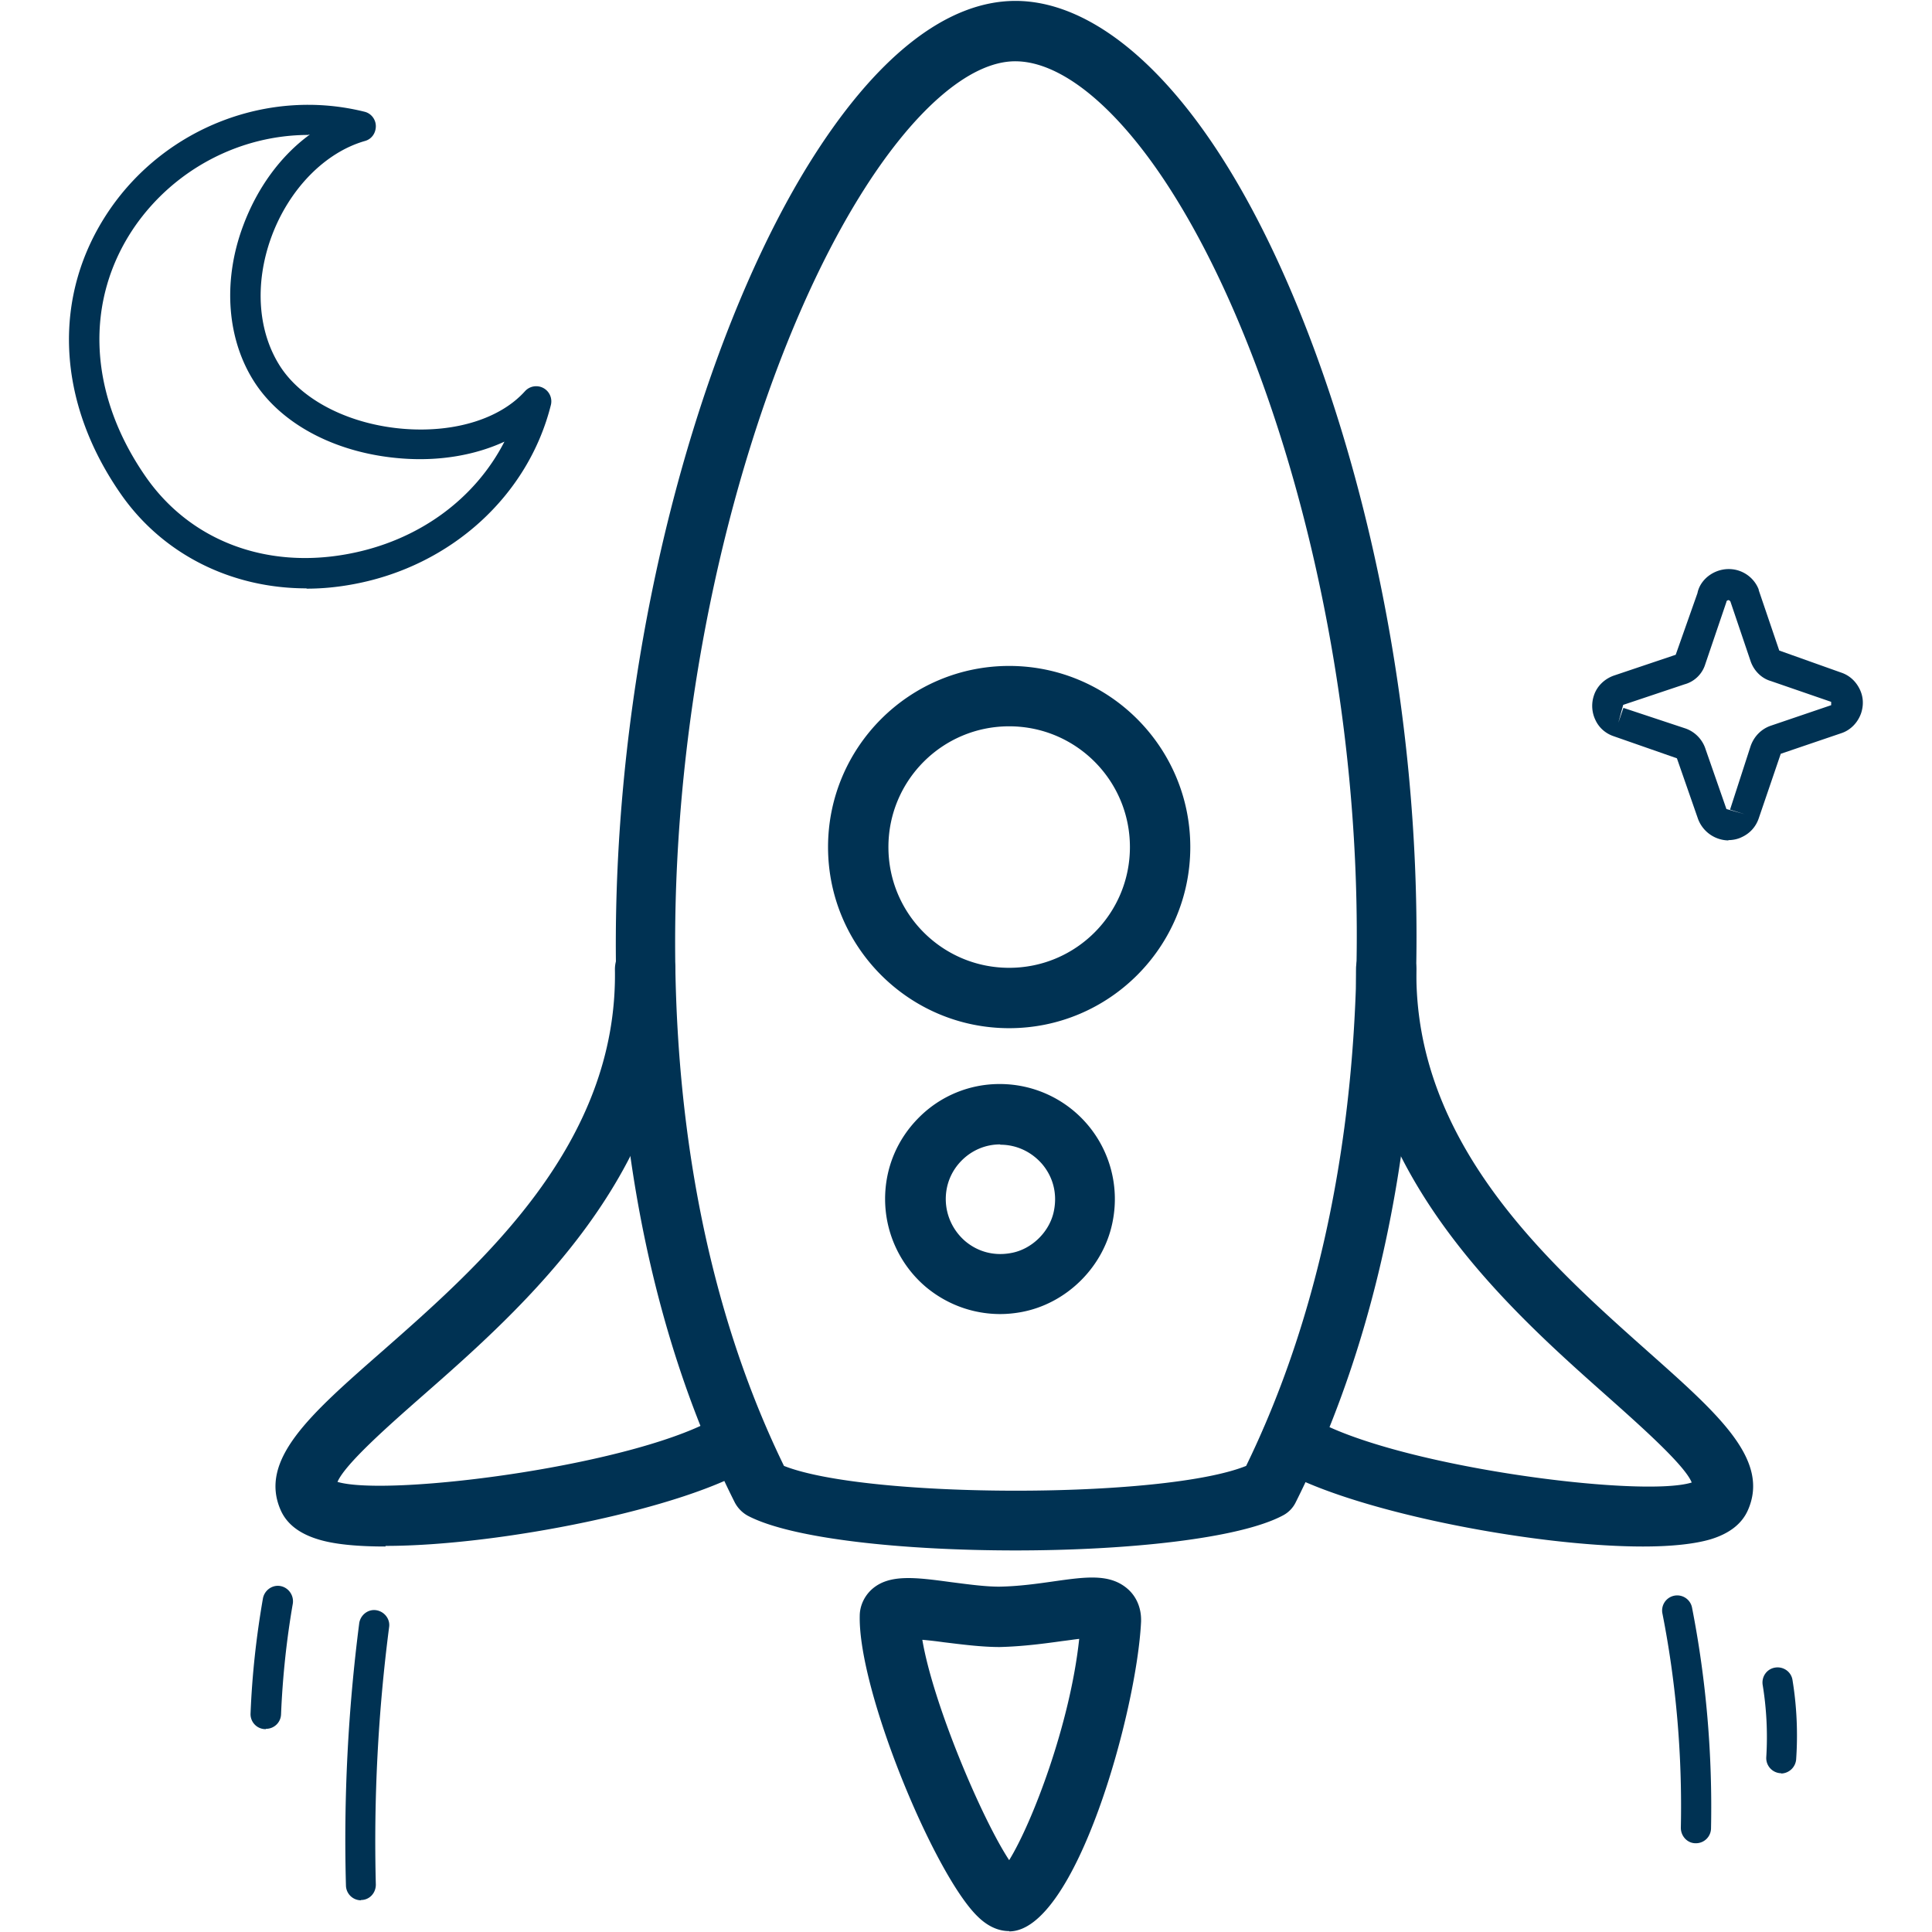 <?xml version="1.0" encoding="UTF-8"?>
<svg xmlns="http://www.w3.org/2000/svg" viewBox="0 0 64 64"><path d="M57.26 27.84a1.093 1.093 0 0 1-1.01-.71l-.7-2.01-2.09-.73c-.27-.09-.49-.28-.61-.54a1.08 1.08 0 0 1-.05-.81c.1-.31.35-.55.66-.66l2.05-.69.72-2.04c.1-.51.66-.89 1.24-.78.36.07.66.32.79.66v.02l.68 2 2.05.73c.27.09.48.28.61.54s.14.54.05.81c-.11.31-.35.56-.66.66l-2 .68-.73 2.14c-.1.29-.3.5-.56.62-.14.07-.3.1-.45.1zm-3.48-4.39l2.05.68c.32.11.57.37.67.69l.69 1.98.6.17-.48-.15.68-2.1c.11-.32.35-.57.67-.68l2-.68v-.11l-2-.69c-.31-.09-.56-.34-.67-.66l-.67-1.98s-.03-.03-.05-.04c-.04 0-.08.02-.08.06l-.7 2.06a.99.99 0 0 1-.69.67l-2.03.68-.16.59.16-.47zM54.43 51.23c-3.77 0-9.96-1.24-12.19-2.65a.992.992 0 0 1-.31-1.38c.29-.47.91-.61 1.38-.31 2.62 1.66 11.04 2.75 12.73 2.22-.22-.56-1.68-1.86-2.77-2.83-3.36-2.98-8.44-7.49-8.35-14.19 0-.55.45-.99 1-.99h.01c.55 0 .99.46.99 1.01-.08 5.79 4.41 9.76 7.68 12.67 2.34 2.08 4.04 3.58 3.3 5.25-.2.45-.61.77-1.23.96-.54.16-1.32.24-2.24.24zM12.77 51.23c-.92 0-1.7-.07-2.24-.24-.62-.19-1.03-.51-1.23-.96-.74-1.67.97-3.17 3.33-5.24 3.31-2.91 7.84-6.88 7.74-12.68 0-.55.43-1.01.98-1.02.59-.04 1.01.43 1.02.98.11 6.72-5.02 11.23-8.42 14.21-1.08.95-2.52 2.22-2.77 2.81 1.74.51 10.11-.57 12.71-2.22a.994.994 0 0 1 1.38.31c.3.47.16 1.08-.31 1.38-2.23 1.41-8.42 2.65-12.19 2.65zM33.43 63.97c-.57 0-.96-.4-1.09-.53-1.44-1.47-3.91-7.44-3.86-9.91 0-.33.15-.66.41-.89.57-.5 1.43-.39 2.61-.23.55.07 1.12.15 1.6.15.65-.01 1.28-.1 1.84-.18 1.06-.15 1.83-.25 2.41.25.29.25.45.62.45 1.03v.05c-.14 2.98-2.17 10.27-4.37 10.27zm-2.88-9.67c.35 2.12 1.97 5.94 2.88 7.32.76-1.23 2.02-4.51 2.32-7.33-.18.02-.37.05-.54.07-.58.08-1.3.18-2.09.2-.62 0-1.29-.09-1.87-.16-.21-.03-.47-.06-.7-.08zm6.25-.65zm-6.32-.1v.02-.02z" style="fill: #003253;"/><path d="M33.64 51.36c-3.7 0-7.41-.38-8.87-1.15-.18-.1-.33-.25-.43-.44-7.29-14.53-3.27-35.06 2.43-44.3 2.2-3.56 4.57-5.44 6.87-5.44s4.81 1.9 7.03 5.5c5.65 9.15 9.58 29.62 2.25 44.24a.97.97 0 0 1-.42.43c-1.44.77-5.15 1.16-8.86 1.16zm-7.67-2.8c2.76 1.09 12.58 1.1 15.31 0 6.79-13.95 3.04-33.3-2.32-41.98-1.78-2.89-3.73-4.55-5.33-4.55-1.52 0-3.4 1.64-5.16 4.49-5.42 8.77-9.25 28.18-2.5 42.04zm16.05.76z" style="fill: #003253;"/><path d="M33.43 34.06c-3.31 0-6-2.69-6-6s2.69-6 6-6 6 2.69 6 6-2.69 6-6 6zm0-10c-2.21 0-4 1.79-4 4s1.79 4 4 4 4-1.79 4-4-1.79-4-4-4zM33.14 43.53c-.9 0-1.76-.31-2.46-.89a3.824 3.824 0 0 1-1.36-2.92c0-1.03.4-1.98 1.12-2.7a3.76 3.76 0 0 1 2.68-1.11 3.81 3.81 0 0 1 3.75 4.49c-.27 1.54-1.53 2.8-3.07 3.07-.23.04-.45.06-.68.06zm-.01-5.62c-.48 0-.93.19-1.27.53-.34.34-.53.79-.53 1.28 0 .54.24 1.05.65 1.4.42.35.95.49 1.5.39.71-.12 1.32-.73 1.44-1.44.1-.55-.04-1.08-.39-1.5-.35-.41-.85-.65-1.39-.65zM11.96 62.95a.5.5 0 0 1-.5-.49c-.08-2.9.07-5.82.44-8.69.04-.27.29-.47.56-.43.27.04.47.29.43.56a55.23 55.23 0 0 0-.44 8.53c0 .28-.21.51-.49.51h-.01zM8.8 57.28h-.02a.496.496 0 0 1-.48-.52c.05-1.27.19-2.55.41-3.81.05-.27.31-.46.58-.41.27.05.45.31.41.58-.21 1.21-.34 2.45-.39 3.67-.01.27-.23.48-.5.48zM56.18 61.06h-.01c-.28 0-.49-.24-.49-.51.05-2.38-.15-4.77-.61-7.1a.5.5 0 1 1 .98-.2c.47 2.4.68 4.86.63 7.32a.5.5 0 0 1-.5.49zM59.01 58.74h-.03a.502.502 0 0 1-.47-.53c.05-.8.01-1.61-.12-2.4-.04-.27.14-.53.42-.57.27-.04.53.14.57.42.14.86.18 1.74.12 2.62a.51.51 0 0 1-.5.47zM10.15 19.49c-2.48 0-4.74-1.12-6.13-3.1-2.17-3.1-2.31-6.63-.39-9.44C5.5 4.22 8.89 2.91 12.07 3.7c.22.05.38.25.38.48s-.14.43-.36.49c-1.33.38-2.52 1.6-3.1 3.18-.57 1.56-.45 3.17.32 4.33.75 1.12 2.33 1.9 4.12 2.03 1.67.12 3.15-.35 3.96-1.25a.501.501 0 0 1 .86.45c-.75 3.01-3.31 5.34-6.53 5.94-.53.1-1.05.15-1.56.15zm.07-15.02c-2.25 0-4.43 1.12-5.76 3.04-1.68 2.45-1.54 5.55.38 8.3 1.47 2.1 3.97 3.05 6.69 2.54 2.32-.43 4.2-1.81 5.18-3.72-.95.44-2.12.65-3.36.56-2.12-.15-3.94-1.07-4.88-2.47-.95-1.42-1.11-3.38-.42-5.23.47-1.27 1.25-2.33 2.21-3.03h-.04z" style="fill: #003253;"/></svg>

